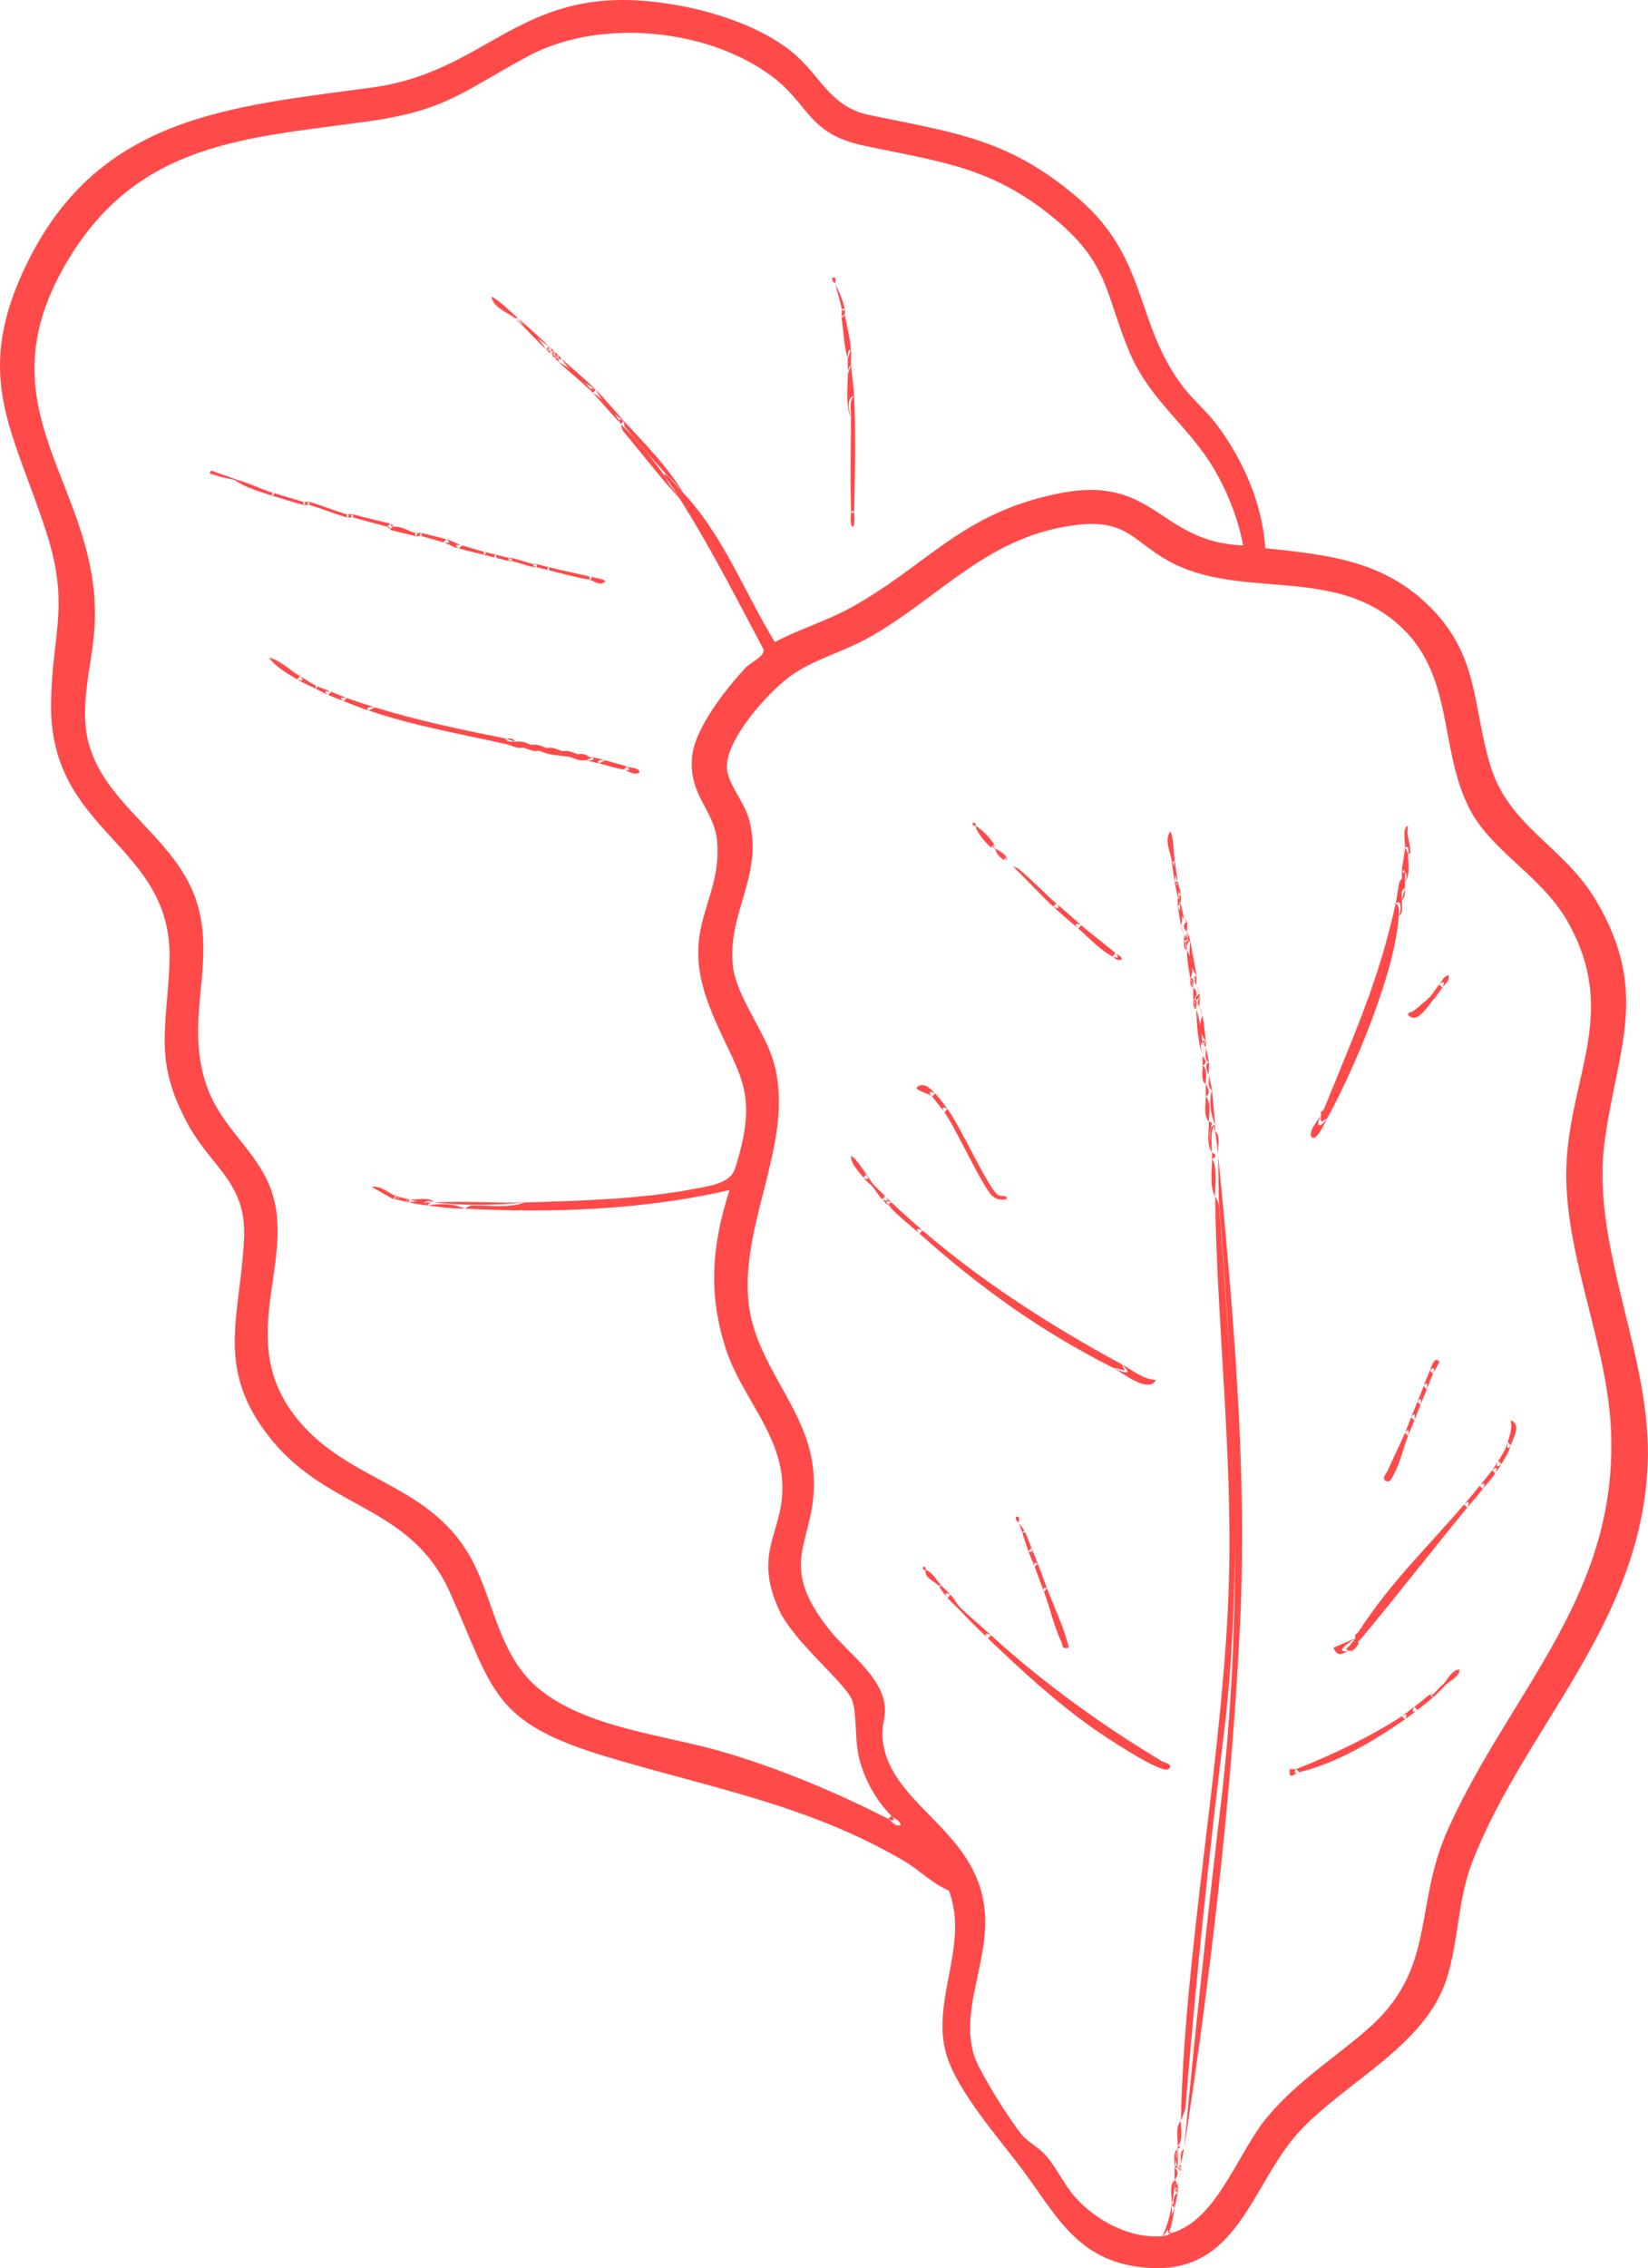 <svg viewBox="0 0 772 1062.05" xmlns="http://www.w3.org/2000/svg" data-name="Layer 1" id="Layer_1">
  <defs>
    <style>
      .cls-1 {
        fill: #ff4a4a;
      }
    </style>
  </defs>
  <path d="M570.68,541.16c.04-1.02.03-2.04-.01-3.04,0,.02,0,.03,0,.05.04.99.05,1.99.01,2.99Z" class="cls-1"></path>
  <path d="M751.66,534.79c5.79-43.5,21.5-70.07-3.96-113.07-15.29-25.82-41.13-34.58-49.77-63.94-8.15-27.68-5.15-50.29-27.53-73.07-21.83-22.21-48.07-24.9-77.68-28.01-1.43-21.14-10.32-41.27-22.88-58.04-4.36-5.82-10.84-11.38-15.15-16.93-23.47-30.24-16.35-60.33-49.6-88.91-32.76-28.15-58.09-30.6-98.05-39-18.53-3.9-22.55-18.58-36.08-29.52C352.58,9.43,322.2,1.56,298.84.21c-56.9-3.29-72.65,33.65-124.17,40.7C108.4,49.98,46.92,53.93,12.96,122.67c-26.15,52.93-7.19,77.73,8.5,125.76,11.5,35.2,3.01,47.53,2.45,80.54-1.05,61.89,57.34,65.67,55.51,121.14-1.02,31.05-7.88,45.72,8.44,76,11.09,20.59,27.68,27.54,26.47,53.68-1.71,37.24-14.29,61.27,13.18,94.73,27.01,32.9,64.94,30.22,83.32,71.22,20.69,46.17,19.3,60.59,73.34,76.83,48.4,14.55,94.37,22.43,139.28,48.79,7.39,4.34,13.09,10.5,21.06,13.93,9.73,25.61-8.75,51.7-1.11,76.93,5.33,17.59,25.03,39.51,36.03,54.36,15.48,20.9,25.22,41.7,55.52,45.08,45.59,5.08,50.64-39.17,74.3-64.22,21.94-23.23,58.74-39.78,68.59-71.37,5.62-18.02,4.92-36.72,12.12-54.94,25-63.29,78.39-110.22,81.89-184.91,2.38-50.63-26.78-101.95-20.2-151.41ZM416.14,851.7c-24.61-12.6-51.81-23.95-78.41-31.66-29.02-8.41-72.24-11.89-92.13-36.17-12.41-15.14-15.12-34.95-23.78-52.03-19.17-37.82-58.71-37.02-83.29-68.34-30.5-38.88,4.29-77.11-14.25-112.59-7.82-14.97-21.47-25.12-27.48-42.5-10.38-30.05,3.67-55.13-3.91-83.57-9.15-34.34-49.11-49.03-52.72-84.33-1.65-16.11,3.41-32.03,4.18-47.95,3.2-65.59-55.44-99.86-12.26-171.18,33.24-54.9,82.95-56.61,139.66-64.45,37.63-5.2,45.12-14.26,75.74-30.68,33.37-17.9,84.33-13.1,114.57,9.85,17.11,12.99,16.58,26.51,42.32,32.03,36.56,7.84,60.96,9.82,91.24,35.6,24.05,20.49,22.41,34.95,33.52,61.24,9.63,22.78,27.96,34.6,39.78,54.98,6.25,10.78,11.18,23.15,13.4,35.43-39.65-1.5-41.06-33.43-86.31-24.34-45.41,9.12-61.09,33.21-96.94,53.22-11.48,6.4-24.46,10.21-36.09,16.4-14.21-23.22-24.22-50.13-43.08-70.05-2.35-2.53-4.69-5.07-7.02-7.64-.54-.41-1.1-.79-1.71-1.1.13.49.3.98.49,1.46,2.33,3.3,4.6,6.69,6.78,10.21,14.42,22.79,26.68,46.9,39.35,70.75-.07,3.55-6.22,5.83-8.8,8.64-8.84,9.62-23.28,27.76-24.72,40.88-2.06,18.84,10.66,25.17,11.72,40.77,1.93,28.47-18,39.52-3.68,76.57,12.18,31.51,24.49,37.38,11.97,76.17-2.28,7.05-12.87,8.17-19.68,9.48-24.35,4.66-54.13,5.57-79.06,6.23-7.08,2.87-16.46,1.23-24.17,1.4-1.89.04-3.34,1.52-3.53,1.52,40.88,2.13,83.98.57,123.92-8.74-8.37,26.01-10.21,48.86-1.5,75.12,6.97,21.02,24.77,38.33,26.16,61.4,1.42,23.54-14.18,31.97-1.6,59.84,6.89,15.27,31.79,34.84,34.47,42.8,2.21,6.56.98,18.58,3.28,27.34,2.59,9.87,7.86,19.36,15.01,26.54,1.25,1.26,4.05,2.06,4.37,4.36-2.91.9-4.09-2.01-5.83-2.9ZM678.31,856.54c-16.38,36.28-5.04,65.16-37.63,93.58-16.02,13.97-32.2,23.76-46.71,40.77-14.05,16.47-23.55,48.48-45.16,54.71-1.29.37-1.61,1.23-4.37,1.46-15.08,1.24-30.97-7.23-40.78-18.27-5.29-5.96-8.62-13.77-13.88-19.65-3.43-3.84-8.05-6.03-10.98-9.43-5.28-6.15-19.45-28.74-22.11-36.2-7.65-21.47,6.82-44.9,4.62-68.77-3.58-38.9-46.14-49.82-47.95-81.89-.28-5.01,1.41-8.5,1.24-12.7-.61-14.51-16.91-25.8-25.28-36.08-28.55-35.04-4.31-42.31-8.57-77.44-3.45-28.44-27.42-48.05-30.19-77.7-3.53-37.93,23.07-77.28,11.32-113.37-4.41-13.54-16.84-29.38-18.47-42.77-3.07-25.29,14.43-42.6,7.57-68.8-2.18-8.32-9.36-16.14-10.36-23.28-1.89-13.48,19.84-37.41,30.43-44.71,10.82-7.45,23.11-10.51,34.41-16.62,34.32-18.57,57.19-49.51,100.75-53.78,21.32-2.09,25.06,7.96,40.71,16.79,33.39,18.83,76.16,2.34,107.55,29.49,26.98,23.33,19.29,57.23,33.52,86.03,10.28,20.81,34.2,31.9,46.59,54,22.96,40.94,2.32,69.53-.59,109.97-2.94,40.73,17.7,83.31,20.45,123.85,5.42,79.9-46.4,124.92-76.13,190.79Z" class="cls-1"></path>
  <path d="M292.16,202.19c8.8,10.43,17.02,21.35,26.3,31.35-2.14-3.38-5.31-6.57-6.78-10.21-6.42-9.07-13.39-17.34-20.92-24.78.34.4.35,2.39,1.4,3.65Z" class="cls-1"></path>
  <path d="M292.55,199.72c6.71,7.94,13.49,15.69,20.35,23.25,2.77,2.09,4.67,5.16,7.02,7.64-7.44-12.51-18.03-22.87-27.7-33.53l.33,2.64Z" class="cls-1"></path>
  <path d="M203.28,563.03c13.94,1.47,28.04,1.47,42.28,0-13.93.37-28.48-.78-42.28,0Z" class="cls-1"></path>
  <path d="M200.37,564.48c5.79.73,11.63,1.48,17.5,1.46-5.23-2.23-11.06-2.71-17.5-1.46Z" class="cls-1"></path>
  <path d="M550.27,1033.94c-.34.75-.88,2-1.42,3.42.21-1.79.19-3.51-.04-4.88-.53,4.24-2.18,10.71-4.37,14.58,1.1-.74,2-1.97,2.7-3.43-.12,1.52.28,2.45,1.67,1.97l-1.06-.66c1.34-3.58,1.85-7.26,2.52-11Z" class="cls-1"></path>
  <path d="M417.6,850.24l-1.46,1.46c2.58,1.34,3.39.59,1.46-1.46Z" class="cls-1"></path>
  <path d="M573.87,807.27c3.31-29.42,4.63-58.92,4.69-88.45.15,41.5-1.65,83-6.49,124.46-6.47,54.32-12.28,108.63-17.42,162.95,12.21-78.97,22.59-167.22,26.3-247.06,3.35-72.1-3.36-146.22-10.27-218.02l.22,19.79c2.22,28.04,4.2,56.1,5.59,84.17-1.4-26.57-3.35-53.12-5.33-79.59-.14-1.84-.94-3.64-1.93-5.42.9,65.58,9.32,128.28,5.89,194.69-4.05,78.45-20.3,161.12-21.93,238.31l2.09-5.59c4.92-60.19,11.12-120.28,18.6-180.26Z" class="cls-1"></path>
  <path d="M553.19,1014.98c.08-.47-.08-.98,0-1.46-.93.58-.96,1.07,0,1.46Z" class="cls-1"></path>
  <path d="M551.73,1004.78c0,.49,0,.97,0,1.46,1.25-.69,1.3-1.19,0-1.46Z" class="cls-1"></path>
  <path d="M569.22,529.49c-.1-.95.1-1.96,0-2.92-.68,1.2-.68,2.17,0,2.92Z" class="cls-1"></path>
  <path d="M567.77,539.7c0,.97,0,1.94,0,2.92,2.13-.84,2.09-2.01,0-2.92Z" class="cls-1"></path>
  <path d="M526.94,641.74l-1.46-2.9c-32.93-17.9-64.83-38.22-93.31-62.69l-1.46,1.46c28.4,25.33,56.35,45.4,90.39,62.69l5.83,1.44Z" class="cls-1"></path>
  <path d="M621.71,523.66c12.77-23.08,32.03-68.86,33.53-94.77.11-1.88.61-4.87-1.46-5.83-7.78,36.12-20.05,62.72-33.53,96.22-.24.6-.93,1.08-1.46,1.46-.19.42.2,1.11,0,1.46-.25,3.89-.06,3.32,2.92,1.46Z" class="cls-1"></path>
  <path d="M464.25,765.68l-1.46,1.46c15.53,14.81,31.51,29.58,49.11,42.01,4.5,3.18,32.18,21.82,35.44,19.22,2.79-2.23-2.07-3.13-2.88-3.61-28.62-17.16-55.54-36.59-80.22-59.07Z" class="cls-1"></path>
  <path d="M636.29,764.22c-.21.32-.98.71-1.46,1.46-.22.34.22,1.11,0,1.46-1.24,1.95-2.63,3.57-4.35,5.11l1.43.72c.48-.15,1.14.19,1.46,0,2.03-1.18,1.89-1.88,2.92-2.92.24-.25-.24-1.19,0-1.46.46-.51,1.02-.93,1.46-1.46,16.73-20.08,33.2-41.26,49.57-61.23l-1.46-1.46c-18.13,21.18-33.78,35.59-49.57,59.77Z" class="cls-1"></path>
  <path d="M607.13,828.37l1.46,1.46c17.91-4.38,34.53-14.4,49.57-24.78l-1.46-1.46c-14.55,9.52-33.34,18.5-49.57,24.78Z" class="cls-1"></path>
  <path d="M465,560.09c2.21,1.82,3.87,1.75,6.54,1.46.3-2.64-2.56-.59-4.5-2.39-4.97-4.6-16.94-31.39-23.19-39.88l-1.46,1.46c5.43,7.58,18.11,35.64,22.61,39.35Z" class="cls-1"></path>
  <path d="M569.22,526.58c-.55-5.32-.86-10.7-1.46-16.04-1.48,4.65-.73,11.5,1.46,16.04Z" class="cls-1"></path>
  <path d="M564.85,490.13c-.12-.95.12-1.97,0-2.92-1.02,1.63-1.02,2.6,0,2.92Z" class="cls-1"></path>
  <path d="M566.31,503.25c-.22-1.9.23-3.94,0-5.83-2.1.95-1.06,4.04,0,5.83Z" class="cls-1"></path>
  <path d="M564.85,507.63c.02,1.94-.02,3.89,0,5.83,2.35-1.64,1.4-3.52,0-5.83Z" class="cls-1"></path>
  <path d="M563.39,494.5c-.04,1.45-.03,2.92,0,4.37,1.81-.76,1.81-2.22,0-4.37Z" class="cls-1"></path>
  <path d="M567.18,528.54c.15-.93.33-1.85.55-2.77l-1.42-.65c.06,4.59-1.24,11.21,1.46,14.58-.52-1.65-.81-3.33-.92-5.02-.28-2.25-.32-4.55.33-6.14Z" class="cls-1"></path>
  <path d="M563.33,489.75c-.21,1.54.09,3.38.06,4.75.03-1.6,0-3.18-.06-4.75Z" class="cls-1"></path>
  <path d="M569.22,526.58c-1,.28-1.65.99-2.05,1.96-.33,2.04-.47,4.1-.33,6.14.23,1.85.62,3.66.92,5.02.03-4.11-1.19-10.24,1.46-13.12Z" class="cls-1"></path>
  <path d="M497.14,768.58c1.03,2.08-.33,3.66,3.56,2.92-2.32-9.6-6.7-18.53-10.2-27.69l-1.46,1.46c2.88,7.56,4.45,15.91,8.1,23.31Z" class="cls-1"></path>
  <path d="M650.16,688.43c-.71,1.64-3.29,3.83-.75,5.09,2,1,2.95-2.17,3.72-3.58,2.96-5.44,4.2-11.98,6.48-17.57l-1.46-1.46c-2.49,5.9-5.46,11.65-8,17.52Z" class="cls-1"></path>
  <path d="M432.18,576.15c-4.2-3.61-10.59-9.3-14.58-13.12l-1.42.72,1.42,2.19c4.58,4.59,8.48,7.52,13.12,11.66-1.93-2.05-1.12-2.8,1.46-1.46Z" class="cls-1"></path>
  <path d="M563.22,487.76c-.09-1.26-.21-2.52-.36-3.76.44,1.21,1.08,2.32,1.99,3.21-.5-3.89-.89-7.77-1.46-11.66-.7,1.32-1.08,2.84-1.15,4.38-.46-2.48-1.04-4.91-1.76-7.3-.03,6.95.79,15.67,2.92,21.87-1.03-3.55-1.08-5.78-.17-6.74Z" class="cls-1"></path>
  <path d="M561.93,471.18c-.21-1.37.22-3,0-4.37-.73,1.48-1.44,3.63,0,4.37Z" class="cls-1"></path>
  <path d="M563.33,489.75c.15-1.09.55-2.03,1.52-2.54-.72-.06-1.25.15-1.63.55.05.66.08,1.32.11,1.99Z" class="cls-1"></path>
  <path d="M521.11,447.85l1.46-1.46c-5.19-4.6-10.89-8.63-16.04-13.12l-1.46,1.46c5.18,4.36,10.03,10,16.04,13.12Z" class="cls-1"></path>
  <path d="M464.25,765.68c-4.38-3.99-10.78-9.37-14.58-13.12-1.51-1.49-2.87-4.29-4.37-5.83l-1.46,1.46c2.1,2.35,4,3.89,5.83,5.83,4.37,4.63,8.52,8.73,13.12,13.12-1.93-2.05-1.12-2.8,1.46-1.46Z" class="cls-1"></path>
  <path d="M521.11,640.3c5.06,2.57,16.74,12.42,20.41,5.85-6.13-.28-10.89-4.51-16.04-7.31,6.08,5.7.57,3.85-4.37,1.46Z" class="cls-1"></path>
  <path d="M558.5,453.18c.48,1.25,1.12,2.4,1.97,3.42-.86-5.31-1.98-10.72-2.92-16.04-.27,2.27-.4,4.73-.22,7.13-.38-1.07-.8-2.03-1.24-2.76-.06,4.88.74,8.47,1.46,13.12.84-1.12,1.08-2.92.94-4.88Z" class="cls-1"></path>
  <path d="M493.41,424.52c3.77,3.49,7.73,6.89,11.66,10.21-1.93-2.05-1.12-2.8,1.46-1.46-3.89-3.4-7.72-6.84-11.66-10.21,1.93,2.05,1.12,2.8-1.46,1.46Z" class="cls-1"></path>
  <path d="M661.07,476.29c3.58,1.84,8.41-5.89,10.21-8.03,1.67-1.99,2.96-3.63,4.37-5.83l-1.46-1.46c-1.47,1.75-2.85,4.24-4.37,5.83-1.87,1.96-5.24,4.47-7.46,6.46-.77.68-5.04,1.1-1.29,3.03Z" class="cls-1"></path>
  <path d="M685.86,704.45c2.05-1.93,2.8-1.12,1.46,1.46,2.62-3.2,4.5-5.04,7.29-8.75l-1.46-1.46c-2.29,2.87-4.89,5.94-7.29,8.75Z" class="cls-1"></path>
  <path d="M655.24,428.9c2.39-1.25,1.33-4.96,1.46-7.29.1-1.91-.77-4.8,1.46-5.83.05-.96,0-1.95,0-2.92,0-1.42.17-3.01,0-4.37h-1.46c-.14.92.16,2,0,2.92-.03.16-1.03.63-1.46,2.92-.54,2.88-.84,5.89-1.46,8.75,2.65-2.55,2.88,3.28,1.46,5.83Z" class="cls-1"></path>
  <path d="M618.79,522.2c-1.13,1.9-6.22,7.88-4.37,10.2,2.12,2.66,6.7-7.68,7.28-8.74-3.54,4.9-5.65,4.19-2.92-1.46Z" class="cls-1"></path>
  <path d="M489.04,745.27c-.35-1.74-.28-2.21,1.46-1.46-1.47-3.85-2.83-7.85-4.37-11.66l-1.46,1.46c1.44,4.02,2.87,7.71,4.37,11.66Z" class="cls-1"></path>
  <path d="M553.6,428.92c.28.53.63,1.02,1.05,1.43-.45-2.48-1.03-4.92-1.46-7.29-.41,1.07-.51,2.29-.34,3.47-.31-.7-.69-1.38-1.11-2.01.49,2.93,1,5.79,1.46,8.75.61-1.4.69-2.89.41-4.35Z" class="cls-1"></path>
  <path d="M554.64,437.65c.15.92-.15,2,0,2.92.47-1.37.47-2.35,0-2.92Z" class="cls-1"></path>
  <path d="M556.1,436.19c-.24-1.35.24-3.03,0-4.37-2.27.55-1.77,3.36,0,4.37Z" class="cls-1"></path>
  <path d="M693.15,695.7c2.05-1.93,2.8-1.12,1.46,1.46,1.88-2.5,3.54-3.76,5.83-7.29l-1.46-1.46c-1.73,2.42-3.94,4.92-5.83,7.29Z" class="cls-1"></path>
  <path d="M658.16,408.49c1.05.78,1.05,2.23,0,4.37,2.66-2.89,1.4-8.99,1.46-13.12l-1.46-2.92c-.31,3.9-.94,6.61-1.46,10.21.68.17,1.38.79,1.46,1.46Z" class="cls-1"></path>
  <path d="M567.77,542.62c0,5.5-1.21,13.16,1.46,17.5-.08-5.54,1.27-13.13-1.46-17.5Z" class="cls-1"></path>
  <path d="M464.25,396.82l1.46-1.46c-2.23-3.35-5.31-6.63-8.75-8.75.24,2.76,4.86,8.26,7.29,10.21Z" class="cls-1"></path>
  <path d="M707.74,665.08c.64,3.97-.38,6.64-1.47,10.21l1.46,1.46c1.24-3.68,5.06-9.87.01-11.66Z" class="cls-1"></path>
  <path d="M398.66,541.16c0,4.19,3.54,7.2,5.82,10.2l1.46-1.46c-2.33-2.84-4.17-6.79-7.28-8.75Z" class="cls-1"></path>
  <path d="M548.81,1032.48c.87-3.44,1.36-7.33,1.46-11.66-2.91,2.51-1,8-1.46,11.66Z" class="cls-1"></path>
  <path d="M549.81,1031.81c.29.18.44.87.46,2.13.44-2.46,1.01-4.86,1.46-7.29-1.85,1.11-2.18,3.1-1.92,5.16Z" class="cls-1"></path>
  <path d="M549.81,1031.81c-.24-.15-.57.06-1,.67l1.46,1.46c-.2-.7-.36-1.42-.46-2.13Z" class="cls-1"></path>
  <path d="M442.38,520.75c-1.42-2.12-.84-2.85,1.46-1.46-1.54-2.09-4.08-5.66-5.83-7.29l-1.46,1.46c.78.74,4.93,6.02,5.83,7.29Z" class="cls-1"></path>
  <path d="M662.53,799.21l1.46,1.46c2.51-1.89,4.89-3.8,7.29-5.83l-1.46-1.46c-2.27,1.76-5.29,4.42-7.29,5.83Z" class="cls-1"></path>
  <path d="M551.73,412.86c-.56-3.34-.94-6.84-1.46-10.21-.21,1.01-.3,2.05-.29,3.11-.29-1.11-.68-2.18-1.16-3.11.4,3.67.97,6.87,1.46,10.21.21-.95.28-1.99.27-3.05.29,1.06.68,2.09,1.19,3.05Z" class="cls-1"></path>
  <path d="M550.27,402.66c-.29-1.89-.73-13.12-2.19-13.14-2.77,4.15.39,10.05.73,13.14.56,1.25,1.04,1.27,1.46,0Z" class="cls-1"></path>
  <path d="M706.27,675.29c-1.27,4.17-2.3,5.3-4.37,8.75l1.46,1.46c2.01-3.57,2.88-4.34,4.37-8.75-1.44,2.13-1.93,1.65-1.46-1.46Z" class="cls-1"></path>
  <path d="M658.16,670.91c1.54-2.08,2.02-1.59,1.46,1.46.94-2.3,1.97-4.94,2.92-7.29l-1.46-1.46c-1.03,2.41-1.9,4.88-2.92,7.29Z" class="cls-1"></path>
  <path d="M436.55,513.46c-1.93-2.05-1.12-2.8,1.46-1.46-1.94-1.81-4.2-4.84-7.29-3.65-4.5,1.73,3.86,3.26,5.84,5.11Z" class="cls-1"></path>
  <path d="M675.65,789c-1.73,1.48-3.36,3.56-4.37,4.37-.3.24-1.15-.24-1.46,0,.86.19,1.45.48,1.46,1.46,2.63-2.23,3.7-3.69,5.83-5.83,1.85-1.85,6.77-3.98,6.55-7.3-3.91.34-5.77,5.39-8,7.3Z" class="cls-1"></path>
  <path d="M481.75,726.31l1.46-1.46c-1.01-2.41-1.86-4.9-2.92-7.29h-1.46c.97,3.08,1.85,5.72,2.92,8.75Z" class="cls-1"></path>
  <path d="M433.64,735.06c-.84,3.83,4.13,5.22,5.83,7.29h1.46c-2.19-2.33-3.96-6-7.29-7.29Z" class="cls-1"></path>
  <path d="M560.48,460.97c-.22-1.37.22-3.01,0-4.37-.09.6-.2,1.07-.54,1.31-.41,1.24-.52,2.53.54,3.07Z" class="cls-1"></path>
  <path d="M561.16,466.47c.23.08.48.19.77.33-.07-.47.08-.98,0-1.46-.91.44-1.17.81-.77,1.12Z" class="cls-1"></path>
  <path d="M559.97,467.32c-.24-.64-.07-.99.45-.99.33-1.37-.2-2.96-1.41-3.9,0,1.94-.09,3.9,0,5.83.41-.25.71-.58.95-.94Z" class="cls-1"></path>
  <path d="M560.42,466.33c-.09.36-.25.69-.45.99.1.27.25.57.51.94l1.46-1.46c-.37-.1-.61-.21-.77-.33-.3-.1-.54-.14-.74-.14Z" class="cls-1"></path>
  <path d="M559.94,457.9c.15-.46.34-.91.54-1.31l-1.46,1.46c.42.05.71,0,.92-.15Z" class="cls-1"></path>
  <path d="M662.53,799.21c-1.97,1.38-4.37,3.42-5.83,4.37,2.18-1.31,2.85-.83,1.46,1.46,2-1.38,3.89-2.91,5.83-4.37-2.11,1.45-2.85.85-1.46-1.46Z" class="cls-1"></path>
  <path d="M634.83,767.14l-10.21,4.39c2.2,5.13,4.65,2.26,7.29,1.44-5.13.87-4.16-1.07,2.92-5.83Z" class="cls-1"></path>
  <path d="M553.19,993.11c-2.6,2.42-1.43,8.01-1.46,11.66,2.63-2.44,1.38-7.99,1.46-11.66Z" class="cls-1"></path>
  <path d="M470.08,402.66l1.46-1.46c-2.64-2.86-3.99-2.8-5.83-4.37,1.91,3.22.6,2.72,4.37,5.83Z" class="cls-1"></path>
  <path d="M445.3,746.73c-1.42-1.46-3.03-2.94-4.37-4.37-.45.71-.93.69-1.46,0,1.49,1.82,2.24,3.45,4.37,5.83-1.62-2.04-.92-2.83,1.46-1.46Z" class="cls-1"></path>
  <path d="M564.85,513.46c.03,3.65-1.14,9.24,1.46,11.66-.05-3.66,1.15-9.23-1.46-11.66Z" class="cls-1"></path>
  <path d="M481.75,726.31c.94,2.68,2.11,5.04,2.92,7.29-.37-1.8-.33-2.25,1.46-1.46-.97-2.41-1.92-4.91-2.92-7.29.42,1.82.34,2.27-1.46,1.46Z" class="cls-1"></path>
  <path d="M552.25,1015.8c0,.25.3.46.94.64.08-.47-.08-.98,0-1.46-.28.86-.59,1.12-.94.82Z" class="cls-1"></path>
  <path d="M550.27,1014.98c-.03,1.94-.06,3.9,0,5.83,1.66-2.09,2.07-4.1,0-5.83Z" class="cls-1"></path>
  <path d="M552.25,1015.8c0-.24.32-.51.94-.82h-1.46c.18.41.35.67.52.82Z" class="cls-1"></path>
  <path d="M550.27,1025.19c.28-.43.5-.93.66-1.44-.11.64.1,1.22.8,1.44.16-.91-.16-2,0-2.92-.31.31-.54.68-.68,1.05.22-1.04.07-2.06-.78-2.51.04,1.43-.17,2.98,0,4.37Z" class="cls-1"></path>
  <path d="M661.07,663.62c1.54-2.08,2.02-1.59,1.46,1.46.99-2.45,1.95-4.81,2.92-7.29l-1.46-1.46c-1.01,2.38-1.88,4.87-2.92,7.29Z" class="cls-1"></path>
  <path d="M663.99,656.33c1.53-2.09,2.01-1.6,1.46,1.46.94-2.41,1.96-4.83,2.92-7.29l-1.46-1.46c-1.01,2.4-1.88,4.86-2.92,7.29Z" class="cls-1"></path>
  <path d="M666.9,649.04c1.52-2.09,2.01-1.61,1.46,1.46.93-2.39,1.95-4.89,2.92-7.29l-1.46-1.46c-.94,1.95-1.96,5-2.92,7.29Z" class="cls-1"></path>
  <path d="M569.22,529.49c.84,2.79,1.32,5.67,1.45,8.62.21-3.2.73-6.74-1.45-8.62Z" class="cls-1"></path>
  <path d="M570.67,538.17c-.13-2.97-.61-5.86-1.44-8.67.4,3.88,1.13,8.24,1.46,11.66-.12-.91-.08-1.93-.01-2.99Z" class="cls-1"></path>
  <path d="M408.85,554.28c-1.12-1.28-1.83-3.04-2.92-4.37,1.16,2.28.84,2.84-1.46,1.46,1.66,2.19,3.38,3.15,4.37,4.37,1.52,1.87,2.55,3.86,4.37,5.83l1.46-1.46c-1.7-1.7-4.51-4.33-5.83-5.83Z" class="cls-1"></path>
  <path d="M552.08,417.39c.29.54.66,1.01,1.11,1.3-.35-1.96-1.13-3.87-1.46-5.83-.27.54-.37,1.22-.35,1.93-.15-.37-.32-.72-.51-1.04-.19-.12-.39-.42-.6-.89.42,2.88,1.11,5.13,1.46,7.29.36-.8.45-1.77.35-2.76Z" class="cls-1"></path>
  <path d="M551.73,412.86h-1.46c.21.26.41.57.6.89.31.2.6-.09.86-.89Z" class="cls-1"></path>
  <path d="M659.61,399.74c0-.07,1.12.38,1.12-.85-.02-3.7-2.11-8.09-1.13-12.26-2.87.94-1.23,7.58-1.44,10.2,1.61-1.03,2.07,1.39,1.46,2.92Z" class="cls-1"></path>
  <path d="M551.73,1006.24c-2.46,1.59-1.41,5.99-1.46,8.75.19-1.26.4-2.55.62-3.86-.07-1.63.22-3.26.84-4.88Z" class="cls-1"></path>
  <path d="M551.73,1014.98c0-2.91.01-5.83,0-8.75-.3,1.67-.58,3.29-.84,4.88.05,1.3.32,2.59.84,3.86Z" class="cls-1"></path>
  <path d="M550.27,1014.98h1.46c-.56-1.25-1.04-1.27-1.46,0Z" class="cls-1"></path>
  <path d="M669.82,641.75c1.92-1.92,2.5-1.11,1.46,1.46.44-1.09,3.39-5.4,2.92-5.82-2.54-2.26-3.46,2.46-4.37,4.36Z" class="cls-1"></path>
  <path d="M701.89,684.03c-.89,1.48-1.91,2.96-2.92,4.37,2.05-1.93,2.8-1.12,1.46,1.46.98-1.51,1.91-2.59,2.92-4.37-2.05,1.93-2.8,1.12-1.46-1.46Z" class="cls-1"></path>
  <path d="M675.65,462.43c1.2-1.86,3.66-2.94,2.9-5.83-2.24.42-3.12,2.89-4.36,4.37,2.05-1.93,2.8-1.12,1.46,1.46Z" class="cls-1"></path>
  <path d="M563.39,498.88c.05,2.75-1,7.15,1.46,8.75-.04-2.75.99-7.16-1.46-8.75Z" class="cls-1"></path>
  <path d="M417.6,563.03c-.95-.91-1.97-1.97-2.92-2.92,1.93,2.01,1.11,2.72-1.46,1.46,1.5,1.61,2.86,2.86,4.37,4.37-2.12-2.25-3.65-4.63,0-2.92Z" class="cls-1"></path>
  <path d="M564.85,490.13c-.05,2.57.44,5,1.46,7.29-.35-2.9-1.29-5.91-1.46-7.29Z" class="cls-1"></path>
  <path d="M566.31,497.42c-1.02-2.27-1.51-4.7-1.46-7.29.09,2.34-.91,6.04,1.46,7.29Z" class="cls-1"></path>
  <path d="M607.13,828.37c-.65.25-2.01-.22-2.91,0-.61,5.63,2.28,1.96,4.37,1.45-2.2.64-2.56.67-1.46-1.46Z" class="cls-1"></path>
  <path d="M566.31,503.25c-.04,2.57.45,5,1.46,7.29-.33-2.95-1.31-5.99-1.46-7.29Z" class="cls-1"></path>
  <path d="M567.77,510.54c-1.01-2.29-1.5-4.72-1.46-7.29.09,2.34-.91,6.04,1.46,7.29Z" class="cls-1"></path>
  <path d="M554.64,1006.24c-1.05,2.26-1.53,4.69-1.46,7.29.32-1.94,1.06-4.74,1.46-7.29Z" class="cls-1"></path>
  <path d="M553.19,1013.53c-.1-2.6.39-5.03,1.46-7.29-2.36,1.25-1.37,4.95-1.46,7.29Z" class="cls-1"></path>
  <path d="M553.19,1016.44l-1.12,4.5c.34-1.21.84-2.8,1.12-4.5Z" class="cls-1"></path>
  <path d="M552.06,1020.94c-.15.52-.27.98-.33,1.34l.33-1.34Z" class="cls-1"></path>
  <path d="M480.29,717.57c-.91-2.04-2.15-3.01-2.92-4.37.46,1.55.99,2.91,1.46,4.37.43-.96.92-.94,1.46,0Z" class="cls-1"></path>
  <path d="M658.16,415.78l-1.46,5.83c1.84-1.67,1.34-3.7,1.46-5.83Z" class="cls-1"></path>
  <path d="M552.52,422.12c.12.35.33.67.67.95-.24-1.33.24-3.04,0-4.37-.08.62-.2,1.09-.56,1.32-.1.3-.17.6-.21.9-.12-.32-.34-.58-.69-.76.22,1.36-.23,3.02,0,4.37.09-.6.2-1.05.52-1.29.12-.37.22-.75.27-1.11Z" class="cls-1"></path>
  <path d="M552.25,423.23c-.15.45-.34.9-.52,1.29l1.46-1.46c-.43-.05-.73.01-.93.17Z" class="cls-1"></path>
  <path d="M553.19,418.69l-1.46,1.46c.41.05.69,0,.9-.14.15-.45.34-.9.56-1.32Z" class="cls-1"></path>
  <path d="M521.11,447.85c1.27.66,1.88,2.29,4.37,1.44.06-1.75-2.02-2.1-2.92-2.9,1.92,1.9,1.11,2.44-1.46,1.46Z" class="cls-1"></path>
  <path d="M560.48,460.97l1.46,4.37c-.39-2.43-1.42-4.15-1.46-4.37Z" class="cls-1"></path>
  <path d="M555.38,441.56c-.22-.54-.46-.88-.73-1,.24,1.5-.58,3.64,1.46,4.37-.64-1.06-.93-2.42-.72-3.37Z" class="cls-1"></path>
  <path d="M557.56,440.56c-.37-2.1-1.33-3.66-1.46-4.37.37,1.55.39,2.68.1,3.4.2.39.49.67.88.83-.99-.19-1.52.33-1.7,1.14.3.74.54,1.85.72,3.37.02-1.6-.41-3.67,1.46-4.37Z" class="cls-1"></path>
  <path d="M556.2,439.59c-.37-.73-.41-1.86-.1-3.4l-1.46,4.37c.78,0,1.29-.33,1.55-.97Z" class="cls-1"></path>
  <path d="M557.56,458.06c.23,1.51-.56,3.66,1.46,4.37-.54-.77-.87-1.81-.77-2.76-.22-.62-.45-1.17-.69-1.61Z" class="cls-1"></path>
  <path d="M558.41,458.98c.13-.34.32-.66.61-.93h-1.46c.31.69.59.99.85.93Z" class="cls-1"></path>
  <path d="M558.41,458.98c-.08.22-.14.45-.16.68.27.78.53,1.69.77,2.76v-4.37c-.19.58-.39.87-.61.93Z" class="cls-1"></path>
  <path d="M559.02,468.26c.08,1.59-.46,3.67,1.46,4.37-.54-.84-.81-1.7-.75-2.53-.22-.65-.46-1.27-.71-1.84Z" class="cls-1"></path>
  <path d="M559.95,469.16c-.13.31-.2.63-.22.94.27.79.52,1.62.75,2.53,0-1.46,0-2.92,0-4.37-.16.5-.34.8-.53.9Z" class="cls-1"></path>
  <path d="M559.95,469.16c.12-.31.29-.61.53-.9h-1.46c.34.76.65,1.06.93.9Z" class="cls-1"></path>
  <path d="M554.64,437.65l-1.46-4.37c.38,2.45,1.42,4.15,1.46,4.37Z" class="cls-1"></path>
  <path d="M561.93,471.18l1.46,4.37c-.37-2.53-1.42-4.15-1.46-4.37Z" class="cls-1"></path>
  <path d="M475.93,710.29c-.55,1.59,1.31,2.46,1.45,2.91-.57-1.01,1.16-3.52-1.45-2.91Z" class="cls-1"></path>
  <path d="M618.79,520.75l1.46-1.46c-.47.43-1.21.9-1.46,1.46Z" class="cls-1"></path>
  <path d="M432.91,733.6c-1.59.11.04,2.14.73,1.46.33-.33-.22-1.49-.73-1.46Z" class="cls-1"></path>
  <path d="M554.64,430.36l1.46,1.46c-.2-1.12-1.44-1.36-1.46-1.46Z" class="cls-1"></path>
  <path d="M657.71,408.04l-1.01-1.01c-.07.48.07.98,0,1.46.31-.55.65-.68,1.01-.44Z" class="cls-1"></path>
  <path d="M657.71,408.04l.44.44c-.15-.21-.3-.35-.44-.44Z" class="cls-1"></path>
  <path d="M477.37,408.49c5.43,5.37,10.38,10.8,16.04,16.04l1.46-1.46c-5.95-5.07-11.38-11.03-17.5-16.04-1.08-.89-2.43-1.07-2.92-1.46.48.49.97.97,1.46,1.46.49.49.97.97,1.46,1.46Z" class="cls-1"></path>
  <path d="M473,404.11c.26.28.54.55.82.82-.26-.29-.52-.59-.82-.82Z" class="cls-1"></path>
  <path d="M473,404.11c-.21-.22-.43-.44-.65-.66.22.25.43.49.65.66Z" class="cls-1"></path>
  <path d="M471.54,402.66c.26.27.53.54.8.8-.25-.28-.5-.57-.8-.8Z" class="cls-1"></path>
  <path d="M470.08,402.66c.29.24,1.15-.23,1.46,0-.24-.26.24-1.2,0-1.46-.2.85-.48,1.46-1.46,1.46Z" class="cls-1"></path>
  <path d="M464.25,396.82c.3.24,1.18-.24,1.46,0-.22-.36.22-1.13,0-1.46-.2.85-.48,1.46-1.46,1.46Z" class="cls-1"></path>
  <path d="M456.96,386.62c.33-.33-.22-1.49-.73-1.46-1.59.11.04,2.14.73,1.46Z" class="cls-1"></path>
  <path d="M551.29,1025.65c-.1.19-.1.38.02.57l.42.42c.09-.47-.08-.99,0-1.46-.14.24-.29.38-.44.47Z" class="cls-1"></path>
  <path d="M551.31,1026.22l-.59-.59c-.14-.09-.29-.23-.44-.44.08.67.78,1.29,1.46,1.46-.21-.14-.34-.28-.42-.42Z" class="cls-1"></path>
  <path d="M550.71,1025.63c.2.13.39.13.58.02.08-.16.21-.31.44-.47h-1.46l.44.44Z" class="cls-1"></path>
  <path d="M242.65,350.17c.87.19,2.04-.19,2.92,0,.49.11,2.29,1.01,4.37,1.46.88.19,2.03-.19,2.92,0,.42.09,2.29,1.03,4.37,1.46,3.29.68,7.12.82,10.21,1.46.39.08,2.33,1.03,4.37,1.46.88.19,2.03-.19,2.92,0l2.92-1.46c-.45-.12-1,.12-1.46,0-.16-.04-.82-.94-2.92-1.46-.85-.21-2.06.2-2.92,0-.67-.16-2.29-1-4.37-1.46-.87-.19-2.03.19-2.92,0-.45-.09-2.17-1.03-4.37-1.46-.89-.17-2.02.17-2.92,0-.23-.04-2.14-1.06-4.37-1.46-.9-.16-2,.15-2.92,0-.23-.04-1.79-1.1-4.37-1.46-.93-.13-1.96.05-2.92,0-1.6-.09-3.65.47-4.37-1.46-20.22-4.02-41.56-8.5-61.23-14.58l-2.92,1.46c21.67,7.38,43.45,11,65.61,16.04.59.13,2.32,1,4.37,1.46Z" class="cls-1"></path>
  <path d="M398.65,195.63c-.14,14.51-.38,29.24,0,43.74h1.46c.41-18.06.84-35.84,0-53.94-2.53,1.99-1.43,7.01-1.46,10.21Z" class="cls-1"></path>
  <path d="M289.78,196.59c-.52-.92-1.13-1.87-1.81-2.82,1.4,1.28,2.83,2.43,4.25,3.32-4.64-5.11-8.07-9.47-13.12-14.58.8,1.52,1.83,3.1,2.99,4.68-1.5-1.33-3.02-2.46-4.45-3.22,3.89,4.14,9.49,10.33,13.12,14.58-.93-.98-1.21-1.66-.98-1.96Z" class="cls-1"></path>
  <path d="M289.78,196.59c.38.67.71,1.33.98,1.96l1.46-1.46c-1.34-.7-2.19-.82-2.44-.5Z" class="cls-1"></path>
  <path d="M274.04,179.07c1.71,1.27,3.43,2.43,5.06,3.43-5.49-5.55-10.56-9.45-16.04-14.58,1,1.62,2.28,3.21,3.72,4.75-1.75-1.26-3.52-2.38-5.18-3.29,4.98,4.87,11.41,9.66,16.04,14.58-.72-.76-1.06-1.35-1.06-1.71-.74-1.08-1.59-2.15-2.54-3.19Z" class="cls-1"></path>
  <path d="M276.57,182.26c.39.57.75,1.14,1.06,1.71l1.46-1.46c-1.62-.84-2.54-.86-2.52-.25Z" class="cls-1"></path>
  <path d="M398.65,195.63c-1.82-6.16-1.34-9.57,1.46-10.21-.23-4.96-1.14-10.34-1.46-14.58l-1.46,4.37c-.06,6.39-1.18,14.95,1.46,20.41Z" class="cls-1"></path>
  <path d="M397.19,167.93c.06-1.6-.44-3.67,1.46-4.37-.65-5.93-1.73-10.34-2.92-16.04l-1.46,1.46c.96,6.46,1.06,13.52,2.92,18.95Z" class="cls-1"></path>
  <path d="M257.23,162.1c-4.87-4.36-9.6-8.87-14.58-13.12.9,1.17,1.85,2.29,2.82,3.36-1.42-1.17-2.86-2.29-4.28-3.36,4.95,4.6,9.57,9.86,14.58,14.58-1.1-1.85-2.47-3.59-3.96-5.24,1.73,1.38,3.53,2.64,5.42,3.79Z" class="cls-1"></path>
  <path d="M276.18,271.44v-1.46c-6.28-1.52-12.67-2.82-18.95-4.37v1.46c6.52,1.55,12.19,3.26,18.95,4.37Z" class="cls-1"></path>
  <path d="M181.42,246.66l1.46-1.46c-5.84-1.42-11.7-2.79-17.5-4.37v1.46c5.35,1.53,10.7,2.88,16.04,4.37Z" class="cls-1"></path>
  <path d="M175.58,331.22c-3.74-1.16-9.47-3.04-13.12-4.37l-1.46,1.46c3.82,1.52,7.77,3.05,11.66,4.37-1.2-1.32-.23-1.8,2.92-1.46Z" class="cls-1"></path>
  <path d="M162.46,242.28v-1.46c-5.26-1.43-11.83-4.2-17.5-5.83v1.46c5.8,1.71,11.63,4.15,17.5,5.83Z" class="cls-1"></path>
  <path d="M127.47,230.62c-4.98-1.47-10.32-4.25-16.04-5.83h-.75c.26-.03.52-.06.75,0l-12.37-4.4c-2.32,1.51,1.12,1.8,2.16,2.19,3.23,1.2,5.74,1.43,8.75,2.21,4.85,3.49,11.8,5.45,17.5,7.29v-1.46Z" class="cls-1"></path>
  <path d="M126.02,307.9c3.01,4.27,8.69,7.54,13.12,10.19l1.46-1.46c-4.67-2.61-9.23-7.46-14.58-8.73Z" class="cls-1"></path>
  <path d="M127.47,232.08c4.8,1.55,9.74,2.93,14.58,4.37v-1.46c-4.78-1.37-9.75-2.95-14.58-4.37,1.27.41,1.25.9,0,1.46Z" class="cls-1"></path>
  <path d="M230.24,138.8c.5,5.26,8.79,8.17,10.95,10.17h1.46c-4.07-3.47-7.69-7.47-12.41-10.17Z" class="cls-1"></path>
  <path d="M292.22,360.38l1.46-1.46c-3.32-1.11-6.84-1.94-10.21-2.92l-2.92,1.46c3.85.84,6.94,2.1,11.66,2.92Z" class="cls-1"></path>
  <path d="M226.61,259.78v-1.46c-3.17-.84-6.86-2.02-10.21-2.92l-1.46,1.46c3.84,1.02,7.81,1.91,11.66,2.92Z" class="cls-1"></path>
  <path d="M199.38,563.5c-.35-.25-.73-.45-1.14-.6.33.03.66.06,1,.08.13-.79,2.18-.78,4.04.05-2.5-3.02-8.11-.85-11.66-1.46,1.18.4,2.43.69,3.71.93-1.25.04-2.54.27-3.71.53,2.84.61,5.86,1.09,8.75,1.46-.51-.38-.82-.71-.99-.99Z" class="cls-1"></path>
  <path d="M203.28,563.03c-1.4.07-2.73.03-4.04-.05-.02.15.02.32.14.52.37.27.71.58.99.99.39-1.4,1.68-1.39,2.92-1.46Z" class="cls-1"></path>
  <path d="M185.79,560.11c-3.19-.87-7.29-5.23-11.66-4.36l10.2,5.82c0-.89.52-1.35,1.46-1.46Z" class="cls-1"></path>
  <path d="M207.66,253.95l1.46-1.46c-3.82-1.01-7.82-1.99-11.66-2.92v1.46c3.38.92,6.75,1.99,10.21,2.92Z" class="cls-1"></path>
  <path d="M182.87,248.12c3.8,1.06,7.83,1.86,11.66,2.92v-1.46c-3.09-.76-5.93-3.27-10.21-2.92-.73.06-1.44.65-1.46,1.46Z" class="cls-1"></path>
  <path d="M207.66,253.95c1.73.46,4.3,2.12,7.29,2.92-2.08-1.53-1.6-2.02,1.46-1.46-1.72-.46-4.3-2.12-7.29-2.92,2.08,1.53,1.6,2.02-1.46,1.46Z" class="cls-1"></path>
  <path d="M249.94,265.61v-1.46c-3.38-.86-6.8-2.02-10.21-2.92v1.46c3.39.86,6.76,2.07,10.21,2.92Z" class="cls-1"></path>
  <path d="M140.59,316.64c1.93,1.89,1.11,2.36-1.46,1.46,2.74,1.64,5.88,2.94,8.75,4.37v-1.46c-1.93-.94-4.98-3.08-7.29-4.37Z" class="cls-1"></path>
  <path d="M274.72,356c1.66.35,3.71,1,5.83,1.46-1-1.19-.02-1.68,2.92-1.46-2.01-.58-3.86-.94-5.83-1.46,1.01,1.17.04,1.66-2.92,1.46Z" class="cls-1"></path>
  <path d="M162.46,326.84c-2.18-.79-5.08-2-7.29-2.92l-1.46,1.46c2.23.99,4.96,1.99,7.29,2.92-2.1-1.5-1.62-1.99,1.46-1.46Z" class="cls-1"></path>
  <path d="M397.19,175.22c-.03-2.02.46-3.48,1.46-4.37-.18-2.4.26-4.91,0-7.29l-1.46,4.37c-.09,2.42.02,4.86,0,7.29Z" class="cls-1"></path>
  <path d="M292.22,360.38c1.56.27,4.31,2.81,7.28,1.44.42-2.23-3.58-2.15-5.83-2.9,1.94,1.97,1.18,1.89-1.46,1.46Z" class="cls-1"></path>
  <path d="M155.17,323.93c-2.24-.93-5.54-2.07-7.29-2.92.97.43.95.92,0,1.46,1.94.97,3.85,2.04,5.83,2.92-2.08-1.51-1.59-2,1.46-1.46Z" class="cls-1"></path>
  <path d="M395.73,144.6c-1.16-4.73-2.43-7.38-4.37-11.66.8,3.66,2.41,8.63,2.92,11.66h1.46Z" class="cls-1"></path>
  <path d="M276.18,271.44c1.24.2,5.31,3.48,7.3.73.01-.93-5.71-1.8-7.3-2.19,1.27.41,1.25.9,0,1.46Z" class="cls-1"></path>
  <path d="M185.79,560.11c.29.2.48.38.55.54.23.18.51.35.8.51-.33-.03-.66-.04-.98-.02-.3.2-.9.35-1.84.44,2.52.06,4.87.94,7.29,1.46-.66-.22-.97-.45-.94-.7-.22-.13-.44-.26-.68-.38.44.01.84-.03,1.18-.15-.31.18-.48.36-.5.53.35.22.68.45.94.7v-1.46c-1.38-.23-4.27-1.03-5.83-1.46Z" class="cls-1"></path>
  <path d="M186.34,560.65c-.22-.17-.41-.35-.55-.54l-1.46,1.46c.53-.27,1.16-.4,1.84-.44.2-.14.27-.29.17-.48Z" class="cls-1"></path>
  <path d="M257.23,267.07c-1.27-.41-1.25-.9,0-1.46-1.94-.48-3.89-.96-5.83-1.46v1.46c1.93.47,3.84.98,5.83,1.46Z" class="cls-1"></path>
  <path d="M238.28,262.69v-1.46c-1.96-.52-3.9-.95-5.83-1.46v1.46c1.94.5,3.89.96,5.83,1.46Z" class="cls-1"></path>
  <path d="M226.61,259.78c1.94.51,3.89.96,5.83,1.46-1.27-.41-1.25-.9,0-1.46-1.94-.51-3.92-.95-5.83-1.46,1.27.41,1.25.9,0,1.46Z" class="cls-1"></path>
  <path d="M398.65,239.37c.06,2.17-.73,5.76.73,7.3,1.34,0,.69-5.64.73-7.3-.41,1.27-.9,1.25-1.46,0Z" class="cls-1"></path>
  <path d="M236.82,345.8l4.37,1.46c-.84-2.05-2.89-1.16-4.37-1.46Z" class="cls-1"></path>
  <path d="M394.27,144.6c.23,1.36-.2,3,0,4.37.15-.96.34-1.58,1.46-1.46-.18-.89.21-2.08,0-2.92-.41,1.27-.9,1.25-1.46,0Z" class="cls-1"></path>
  <path d="M262.99,167.96c-.2.15-.76.78-1.15,1.19.48-.46,1.28-1.16,1.22-1.22-.5-.47-.95-.99-1.46-1.46-.24,1.5.18,2.05,1.39,1.49Z" class="cls-1"></path>
  <path d="M260.14,167.93c.49.48.97.98,1.46,1.46.24-1.53-.2-2.08-1.46-1.46Z" class="cls-1"></path>
  <path d="M260.21,166.42c.33-.09.8-.08,1.39.05-.5-.47-.95-.99-1.46-1.46-.2.7-.18,1.16.07,1.4Z" class="cls-1"></path>
  <path d="M260.04,166.49c-.22-.34-.66-.36-1.35-.02.5.47.96.98,1.46,1.46-.56-.75-.53-1.23-.11-1.44Z" class="cls-1"></path>
  <path d="M260.21,166.42c-.07.02-.12.05-.18.07.18.27.21.75.11,1.44l1.46-1.46c-.68.2-1.14.18-1.39-.05Z" class="cls-1"></path>
  <path d="M260.14,165.01c-1.01-.93-1.9-2.01-2.92-2.92,1.93,2.05,1.12,2.8-1.46,1.46.97.91,1.92,1.96,2.92,2.92-1.93-2.05-1.12-2.8,1.46-1.46Z" class="cls-1"></path>
  <path d="M257.43,163.76c-.26-.5-.37-1.08-.2-1.66l-1.46,1.46c.63-.13,1.19-.04,1.66.2Z" class="cls-1"></path>
  <path d="M258.46,164.81c.23.48.33,1.04.23,1.66l1.46-1.46c-.6.18-1.18.07-1.68-.2Z" class="cls-1"></path>
  <path d="M162.46,242.28c.82.24,2.1-.23,2.92,0-1.27-.41-1.25-.9,0-1.46-.83-.23-2.08.23-2.92,0,1.27.41,1.25.9,0,1.46Z" class="cls-1"></path>
  <path d="M391.36,132.94c-.55-1.21,1.13-3.48-1.45-2.91-.56,1.55,1.37,2.54,1.45,2.91Z" class="cls-1"></path>
  <path d="M194.54,251.03c.83.23,2.08-.23,2.92,0-1.27-.41-1.25-.9,0-1.46-.86-.21-2.06.21-2.92,0,1.27.41,1.25.9,0,1.46Z" class="cls-1"></path>
  <path d="M142.05,236.45c.8.24,2.11-.24,2.92,0-1.27-.41-1.25-.9,0-1.46-.82-.24-2.1.23-2.92,0,1.27.41,1.25.9,0,1.46Z" class="cls-1"></path>
  <path d="M183.07,246.42c.33-.01.75.06,1.26.24-.27-.6-.83-1.3-1.46-1.46.44.58.47.98.2,1.22Z" class="cls-1"></path>
  <path d="M182.45,246.66c-.29.04-.63.04-1.03,0,.44.12.98,1.33,1.46,1.46-.55-.68-.65-1.18-.43-1.45Z" class="cls-1"></path>
  <path d="M182.45,246.66c.28-.04.49-.12.63-.24-.29.01-.51.09-.63.24Z" class="cls-1"></path>
  <path d="M249.94,265.61c.46.11,1-.11,1.46,0-.96-.43-.94-.92,0-1.46-.46-.12-1,.12-1.46,0,.96.43.94.92,0,1.46Z" class="cls-1"></path>
  <path d="M238.28,262.69c.46.12,1-.12,1.46,0-.96-.43-.94-.92,0-1.46-.45-.12-1,.12-1.46,0,.96.43.94.92,0,1.46Z" class="cls-1"></path>
</svg>
